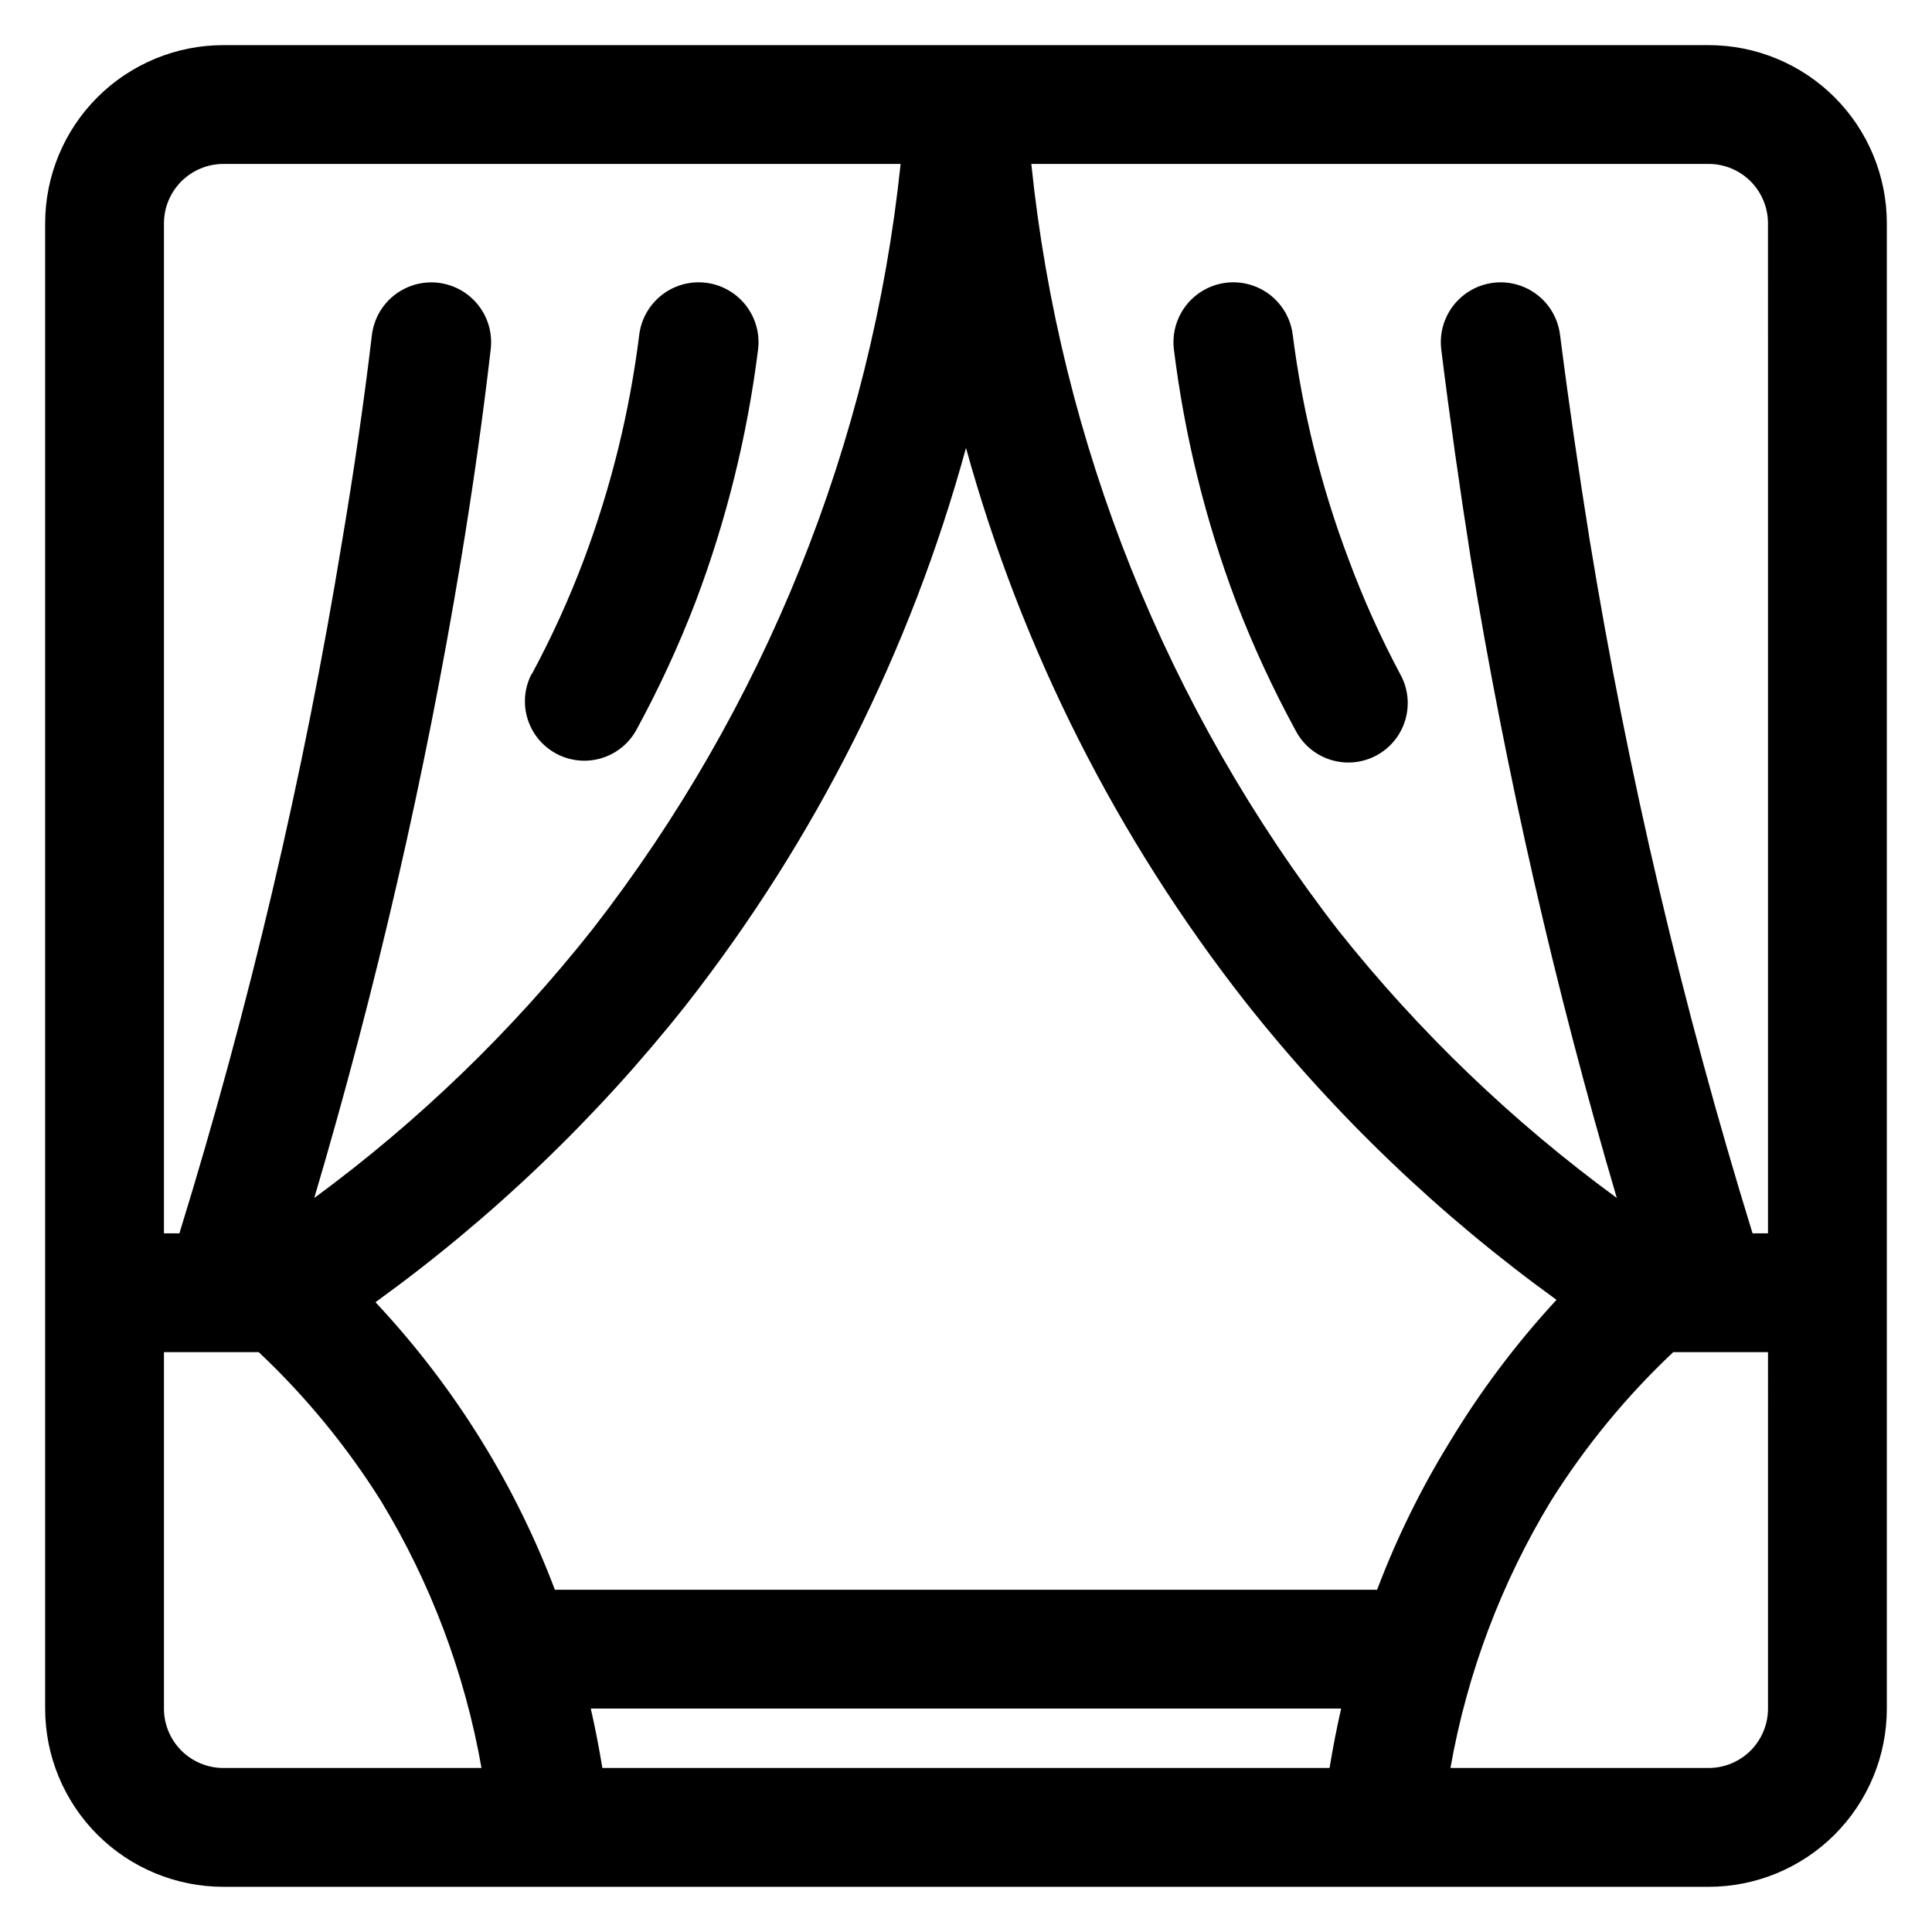 <?xml version="1.0" encoding="UTF-8"?>
<!-- Uploaded to: ICON Repo, www.svgrepo.com, Generator: ICON Repo Mixer Tools -->
<svg fill="#000000" width="800px" height="800px" version="1.1" viewBox="144 144 512 512" xmlns="http://www.w3.org/2000/svg">
 <path d="m596.8 155.96h-393.6c-12.527 0-24.543 4.977-33.398 13.836-8.859 8.855-13.836 20.871-13.836 33.398v393.6c0 12.523 4.977 24.539 13.836 33.398 8.855 8.855 20.871 13.832 33.398 13.832h393.6c12.523 0 24.539-4.977 33.398-13.832 8.855-8.859 13.832-20.875 13.832-33.398v-393.6c0-12.527-4.977-24.543-13.832-33.398-8.859-8.859-20.875-13.836-33.398-13.836zm-409.35 47.234c0-4.176 1.66-8.18 4.613-11.133s6.957-4.613 11.133-4.613h179.48c-7.766 73.887-36.043 144.12-81.633 202.79-21.289 26.941-46.098 50.902-73.762 71.242 16.438-55.535 29.426-112.04 38.891-169.17 3.07-18.578 5.746-37.312 7.871-55.734 0.676-5.625-1.703-11.18-6.238-14.578-4.531-3.398-10.535-4.117-15.742-1.891-5.207 2.231-8.832 7.066-9.508 12.691-2.125 17.949-4.801 36.289-7.871 54.473-10.164 62.109-24.578 123.45-43.141 183.58h-4.094zm15.746 409.34c-4.176 0-8.18-1.66-11.133-4.609-2.953-2.953-4.613-6.957-4.613-11.133v-94.465h25.113c12.41 11.691 23.281 24.918 32.352 39.359 13.227 21.75 22.277 45.777 26.688 70.848zm293.15 0h-192.71c-0.867-5.273-1.891-10.547-3.07-15.742h198.85c-1.18 5.195-2.203 10.469-3.07 15.742zm12.594-47.23h-217.89c-5.184-13.711-11.668-26.891-19.367-39.363-8.137-13.191-17.578-25.531-28.18-36.84 30.914-22.328 58.594-48.816 82.262-78.719 34.312-43.805 59.551-94.008 74.234-147.68 14.758 53.449 39.992 103.43 74.23 147.05 23.668 29.898 51.352 56.391 82.266 78.719-10.637 11.504-20.078 24.059-28.184 37.469-7.699 12.473-14.184 25.652-19.363 39.363zm103.6 31.488c0 4.176-1.66 8.18-4.609 11.133-2.953 2.949-6.957 4.609-11.133 4.609h-68.41c4.414-25.07 13.465-49.098 26.688-70.848 9.07-14.441 19.941-27.668 32.352-39.359h25.113zm0-125.95h-4.094c-18.562-60.133-32.977-121.47-43.137-183.58-2.914-18.184-5.59-36.527-7.871-54.473h-0.004c-0.672-5.625-4.297-10.461-9.508-12.691-5.207-2.227-11.211-1.508-15.742 1.891-4.535 3.398-6.91 8.953-6.238 14.578 2.281 18.422 4.961 37.234 7.871 55.734h0.004c9.383 57.133 22.293 113.63 38.648 169.17-27.637-20.219-52.445-44.047-73.758-70.852-45.574-58.793-73.77-129.18-81.398-203.18h179.48c4.176 0 8.18 1.66 11.133 4.613 2.949 2.953 4.609 6.957 4.609 11.133zm-327.63-148.15c5.301-9.832 9.93-20.008 13.855-30.465 7.195-19.195 12.109-39.168 14.641-59.512 0.703-5.625 4.356-10.449 9.578-12.652s11.223-1.453 15.742 1.969c4.519 3.422 6.871 8.992 6.168 14.617-2.852 22.828-8.398 45.238-16.531 66.758-4.488 11.695-9.746 23.082-15.746 34.086-2.695 4.859-7.758 7.941-13.316 8.098-5.559 0.16-10.789-2.625-13.758-7.328-2.973-4.699-3.242-10.617-0.711-15.57zm230.18 0h-0.004c2.051 3.691 2.531 8.051 1.332 12.102-1.195 4.051-3.969 7.449-7.695 9.434-3.727 1.984-8.098 2.387-12.125 1.121-4.027-1.266-7.379-4.098-9.297-7.856-6-11.004-11.258-22.391-15.746-34.086-8.105-21.523-13.629-43.934-16.453-66.758-0.703-5.625 1.648-11.195 6.168-14.617s10.523-4.172 15.746-1.969 8.871 7.027 9.574 12.652c2.582 20.348 7.551 40.324 14.801 59.512 3.875 10.453 8.449 20.629 13.695 30.465z"/>
</svg>